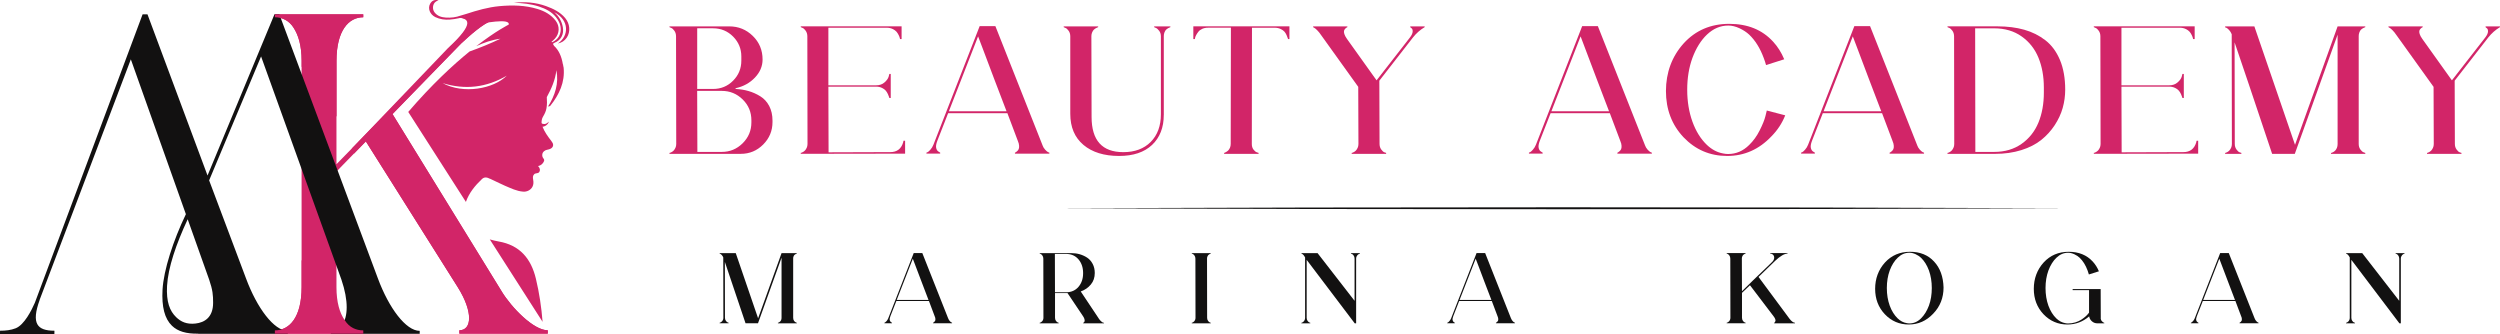 <?xml version="1.0" encoding="UTF-8"?>
<svg id="_Слой_2" data-name="Слой 2" xmlns="http://www.w3.org/2000/svg" viewBox="0 0 748.45 100">
  <defs>
    <style>
      .cls-1 {
        fill: #d22568;
      }

      .cls-2 {
        fill: #121111;
      }
    </style>
  </defs>
  <g id="Layer_1" data-name="Layer 1">
    <g>
      <g>
        <path class="cls-1" d="M150.17,87.2l-32.66-53.05,20.5-21.08c3.07-2.83,6.36-5.78,9.39-7.01,1.76-.71,3.06-.79,4.73-.79v-.99s-10.01-.19-10.01-.19c-1.17-.21-2.05.25-2.5.53-1,.61-1.97.51-3.13.65,0,0,.01,0,.02,0,.07,0,.15-.02.22-.03-.07.01-.14.02-.21.03,4.1.03,6.35,1.21-1.8,8.73l.12.21-34.11,34.95v-30.97c0-9.05,3.64-13.03,8.01-13.03v-.88h-26.47v.88c2.19,0,4.25,1,5.59,3.09,1.46,2.21,2.43,5.41,2.43,9.93v67.78c0,9.05-3.64,12.92-8.01,12.92v1h26.47v-1c-2.19,0-4.25-.88-5.59-3.09-1.46-2.1-2.43-5.3-2.43-9.83v-34.6l8.9-9.15-.11.12,27.51,43.63c2.43,3.87,3.4,7.07,3.4,9.27,0,2.32-1.09,3.64-2.92,3.64v1h26.47v-1c-4.25,0-10.81-6.73-13.84-11.7Z"/>
        <path class="cls-2" d="M16.28,100l.02-.99c-5.17,0-7-2.1-4.42-9.23h-.02S39.17,17.76,39.17,17.76l16.48,46.36c-3.82,7.94-6.66,16.75-6.99,22.61-.29,5.14.63,8.68,2.82,10.79,1.75,1.7,4.31,2.43,7.85,2.37l.03.04h26.81v-.88c-4.13,0-9.23-6.84-12.51-15.68l-11.05-29.37,15.55-37.11,24.05,66.81c1.09,3.2,1.58,5.96,1.58,8.28,0,4.53-1.94,7.07-4.74,7.07v.88h26.6v-.88c-4.13,0-9.23-6.84-12.51-15.68L83.63,4.29h-1.46l-20.04,48.26L44.15,4.29h-1.46L10.43,90.65c-.96,2.2-3.15,6.61-5.74,7.63-1.44.57-3,.73-4.68.73l-.02.99h16.28ZM62.61,83.69c1.09,3.2,1.19,4.64,1.19,6.96,0,4.34-2.53,5.9-5.26,6.21-2.67.3-4.39-.54-5.79-1.89-1.94-1.87-3-4.57-2.74-9.37.31-5.48,2.67-12.43,6.18-19.96l6.42,18.06Z"/>
        <path class="cls-1" d="M87.88,8.27c1.46,2.21,2.43,5.41,2.43,9.93v1.75c4.15,4.5,7.54,9.62,10.44,15.02v-16.77c0-9.05,3.64-13.03,8.01-13.03v-.88h-26.47v.88c2.19,0,4.25,1,5.59,3.09Z"/>
        <path class="cls-1" d="M103.25,95.91c-.96-.19-1.89-.53-2.77-1.08-3.18-2.01-4.24-5.81-5.79-8.99-1.33-2.73-2.84-5.37-4.39-7.98v8.13c0,9.05-3.64,12.92-8.01,12.92v1h26.47v-1c-2.15,0-4.17-.87-5.51-2.99Z"/>
        <path class="cls-1" d="M150.17,87.2l-32.66-53.05,20.5-21.08c3.07-2.83,6.36-5.78,9.39-7.01,1.76-.71,3.06-.79,4.73-.79v-.99s-9.89,0-9.89,0c-.89.21-1.77.41-2.66.63-1.03.25-2.12.34-3.19.28v.08c4.19,0,5.94,1.56-2.31,9.17l-28.76,30.04c.22.51.44,1.02.66,1.52l3.67-3.77-.11.12,27.51,43.63c2.43,3.87,3.4,7.06,3.4,9.27,0,2.32-1.09,3.64-2.92,3.64v1h26.47v-1c-4.25,0-10.81-6.73-13.84-11.7Z"/>
        <g>
          <path class="cls-1" d="M166.98,13.03c1.14-.22,2.06-.81,2.7-1.77,1.17-1.75.95-4.15-.48-5.86-1.52-1.81-3.56-2.79-5.72-3.57-3.13-1.13-6.37-1.37-9.66-1,2.55.07,5.07.33,7.51,1.12,1.96.64,3.77,1.53,5.1,3.17.88,1.09,1.47,2.33,1.44,3.76-.04,1.64-.84,2.85-2.27,3.63-.14.08-.29.21-.51.05.35-.34.72-.64,1.04-1,1.4-1.55,1.49-3.69.23-5.35-1.38-1.81-3.28-2.86-5.41-3.51-3.74-1.15-7.56-1.21-11.42-.86-3.44.32-6.72,1.27-9.98,2.34-.2.07-1.35.38-1.56.46-1.56.55-2.86.72-4.51.62-1.32-.08-2.53-.45-3.38-1.55-.78-1.01-.59-2.57.41-3.25.21-.15.47-.24.77-.4-1.2-.22-1.97.12-2.5,1.05-.8,1.39-.07,3.24,1.57,4.02,1.38.66,2.83.84,4.33.73,1.82-.13,3.57-.59,5.32-1.06,1.03-.28,1.44-.47,2.53-.54-.38.22-.16.21-.56.37-1.97.79-.88.43-.95.44.62.23.05,1.37-.85,2.77,5.1-1.1,12.66-2.44,12.12-.47,0,0-3.69,1.79-9.72,6.46,2.29-1.06,4.66-1.92,7.24-2.23-3.01,1.44-6.09,2.69-9.23,3.81-5.01,4.07-11.31,9.91-18.36,18.1l17.26,26.94c.93-2.66,2.71-4.87,4.82-6.86.72-.68,1.54-.51,2.38-.07,0,0,.01,0,.02.01,0,0,0-.01.01-.02,1.94.91,3.93,1.88,4.49,2.11,1.75.73,3.5,1.62,5.41,1.75,1.11.11,2.25-.46,2.78-1.43.37-.67.36-1.45.22-2.18-.09-.52-.15-1.12.25-1.51.36-.56,1.19-.19,1.56-.73.43-.58.16-1.36-.34-1.8.78-.13,1.49-.71,1.78-1.46.13-.3.03-.62-.18-.84-.52-.62-.45-1.67.22-2.16.47-.45,1.16-.41,1.73-.65.49-.17.97-.61.97-1.16.02-.48-.28-.87-.54-1.24-1.03-1.33-2.02-2.7-2.64-4.26.88-.1,1.64-.7,1.91-1.54-.41.36-.89.8-1.49.71-.24-.04-.69-.01-.71-.36,0-.63.1-1.29.44-1.83.48-.8.89-1.64,1.04-2.56.19-1.09.17-2.19.09-3.29,1.38-2.54,2.55-5.14,2.87-8.08.78,3.98-.39,7.52-2.5,10.89.36-.03.58-.1.71-.26,2.65-3.33,4.39-7,3.96-11.39-.03-.27-.12-.46-.16-.71.02,0,.03,0,.05,0-.03-.13-.1-.23-.13-.36-.39-2.33-1.23-4.16-2.62-5.44-.03-.04-.05-.08-.07-.12-.29-.39-.37-.58.22-.81,1.95-.77,2.85-2.55,2.47-4.67-.32-1.8-1.21-3.27-2.57-4.48,4.59,2.38,4.45,7.12,1.08,9.37ZM132.5,24.88c6.75,2.09,13.14,1.33,19.22-2.23-3.97,3.97-12.98,5.61-19.22,2.23Z"/>
          <path class="cls-1" d="M160.43,83.42c-1.44-5.99-4.8-10.03-11.17-11.13-.89-.15-1.76-.38-2.63-.62l15.81,24.69c-.35-4.36-.98-8.68-2.01-12.94Z"/>
        </g>
      </g>
      <g>
        <g>
          <path class="cls-1" d="M220.31,26.63c1.36.08,2.63.29,3.83.64,1.2.35,2.36.87,3.48,1.56,1.12.69,2.01,1.66,2.67,2.91.65,1.25.98,2.7.98,4.35v.46c0,2.61-.93,4.85-2.78,6.71-1.86,1.87-4.1,2.8-6.73,2.8h-21.33v-.29s.11,0,.2-.03c.1-.02.26-.1.49-.23s.44-.3.61-.49c.17-.19.34-.45.49-.78.15-.32.23-.7.23-1.12l-.06-32.23c0-.65-.16-1.21-.49-1.67-.33-.46-.65-.75-.96-.86l-.52-.23v-.23h17.91c2.74,0,5.09.95,7.04,2.86,1.95,1.9,2.93,4.26,2.93,7.06,0,2-.77,3.81-2.29,5.41-1.53,1.61-3.45,2.67-5.77,3.18-.04,0-.06.02-.06.08s.04.11.11.14ZM221.94,16.89c0-2.3-.82-4.28-2.46-5.94-1.64-1.65-3.64-2.48-6-2.48h-4.75v18.16h4.75c2.36,0,4.36-.82,6-2.48,1.64-1.65,2.46-3.65,2.46-6v-1.27ZM224.95,36.66v-.64c0-2.46-.87-4.54-2.61-6.25-1.74-1.71-3.83-2.56-6.26-2.56h-7.36l.06,18.27h7.3c2.43,0,4.52-.87,6.26-2.59,1.74-1.73,2.61-3.81,2.61-6.23Z"/>
          <path class="cls-1" d="M270.97,42.14v3.86l-31.24.05v-.29s.1,0,.2-.03c.09-.02.26-.1.49-.23s.44-.3.61-.49c.17-.19.34-.45.49-.78.15-.32.23-.7.23-1.12l-.05-32.23c0-.65-.17-1.21-.49-1.67-.33-.46-.65-.75-.96-.86l-.52-.23v-.23h30.19v3.81h-.46c-.04-.07-.07-.19-.09-.34s-.12-.43-.32-.84c-.2-.4-.42-.75-.67-1.04-.25-.29-.64-.56-1.16-.81-.52-.25-1.11-.37-1.77-.37h-17.45v17.24h14.32c1,0,1.84-.29,2.49-.87.65-.58,1.06-1.13,1.22-1.67l.23-.87h.41v7.21h-.41c-.03-.08-.07-.19-.11-.34-.04-.16-.14-.42-.32-.81s-.39-.73-.64-1.04c-.25-.31-.64-.59-1.16-.84-.52-.25-1.09-.37-1.71-.37h-14.32l.06,19.66,18.49-.06c1.97,0,3.25-.96,3.83-2.88l.11-.52h.47Z"/>
          <path class="cls-1" d="M312.07,43.41c.19.54.46,1,.81,1.38.35.38.63.63.87.75l.41.17v.29h-10.31v-.29c.07-.04.15-.08.23-.11.08-.04.21-.15.41-.32s.35-.37.47-.61c.12-.23.16-.57.14-1.01-.02-.44-.14-.93-.38-1.47-.15-.42-1.2-3.19-3.13-8.3h-17.74c-1.97,5.08-3.05,7.84-3.25,8.3-.35.92-.46,1.64-.32,2.16.13.52.38.87.72,1.06l.47.29v.29h-4.12v-.29c.12-.04.25-.09.41-.17s.42-.32.78-.72c.37-.4.67-.89.9-1.47l13.85-35.52h4.7c8.7,21.95,13.39,33.8,14.08,35.58ZM284.07,33.32h17.27c-1.04-2.73-2.28-5.97-3.71-9.71-1.43-3.75-2.59-6.81-3.47-9.2l-1.34-3.52c-3.44,8.76-6.35,16.24-8.75,22.43Z"/>
          <path class="cls-1" d="M348.41,34.41c0,3.77-1.17,6.76-3.5,8.97-2.34,2.21-5.63,3.31-9.88,3.31-4.48,0-8.04-1.1-10.67-3.31-2.63-2.21-3.94-5.32-3.94-9.31V10.89c0-.65-.16-1.21-.49-1.67-.33-.46-.65-.75-.96-.86l-.52-.23v-.23h10.32v.23c-.08.04-.15.07-.23.09s-.23.09-.47.23c-.23.14-.44.29-.61.46s-.34.43-.49.78-.23.71-.23,1.1l.06,24.21c0,7.03,3.17,10.55,9.5,10.55,3.44,0,6.18-1.02,8.21-3.06,2.02-2.04,3.04-4.8,3.04-8.3V10.89c0-.65-.17-1.21-.52-1.67-.35-.46-.68-.75-.98-.86l-.52-.23v-.23h4.86v.23s-.1.07-.2.09c-.09.02-.26.09-.49.23-.23.14-.44.29-.61.46s-.33.43-.47.78-.2.71-.2,1.1v23.63Z"/>
          <path class="cls-1" d="M357.28,7.89h28.75v3.81h-.41c-.04-.07-.08-.19-.12-.34s-.14-.43-.32-.84-.39-.75-.64-1.04c-.25-.29-.64-.56-1.16-.81-.52-.25-1.11-.37-1.77-.37h-6.79l-.05,34.82c0,.65.16,1.2.49,1.64s.67.72,1.01.84l.52.17v.29h-10.31v-.29s.1-.02.2-.06c.09-.04.26-.12.49-.26.23-.13.44-.3.61-.49s.33-.45.47-.78c.13-.33.2-.7.2-1.13l.06-34.76h-6.84c-.66,0-1.24.12-1.74.34-.5.23-.89.52-1.16.87s-.49.68-.67,1.01c-.17.32-.28.61-.32.84l-.06.34h-.46v-3.81Z"/>
          <path class="cls-1" d="M492.44,43.41c.19.54.47,1,.81,1.38s.64.63.87.75l.41.17v.29h-10.32v-.29c.08-.04.15-.08.23-.11.08-.04.21-.15.41-.32s.35-.37.47-.61c.11-.23.16-.57.14-1.01-.02-.44-.14-.93-.38-1.47-.15-.42-1.2-3.19-3.13-8.3h-17.73c-1.97,5.08-3.05,7.84-3.25,8.3-.35.92-.46,1.64-.32,2.16.14.52.38.87.73,1.06l.46.29v.29h-4.11v-.29c.11-.04.25-.09.41-.17s.42-.32.78-.72.67-.89.9-1.47l13.85-35.52h4.69c8.7,21.95,13.39,33.8,14.08,35.58ZM464.44,33.32h17.28c-1.04-2.73-2.28-5.97-3.71-9.71-1.43-3.75-2.59-6.81-3.48-9.2l-1.33-3.52c-3.44,8.76-6.36,16.24-8.75,22.43Z"/>
          <path class="cls-1" d="M528.95,33.09l5.51,1.44c-.93,2.34-2.3,4.44-4.12,6.28-3.71,3.92-8.13,5.88-13.27,5.88s-9.49-1.87-13.05-5.59c-3.51-3.73-5.27-8.34-5.27-13.84s1.78-10.38,5.33-14.3c3.55-3.88,8.1-5.82,13.62-5.82s9.85,1.77,13.1,5.3c1.39,1.5,2.51,3.27,3.36,5.31l-5.44,1.73c-.2-.73-.43-1.44-.7-2.13-1.08-2.92-2.53-5.25-4.35-6.98-.78-.73-1.74-1.36-2.9-1.91-1.16-.54-2.28-.81-3.36-.81-2.36,0-4.48.91-6.38,2.71-1.82,1.73-3.26,4.06-4.35,6.98-1.04,2.85-1.56,6.02-1.56,9.51s.52,6.69,1.56,9.57c1.04,2.88,2.49,5.21,4.35,6.98,1.47,1.38,3.07,2.23,4.82,2.54.5.11,1,.17,1.5.17,2.4,0,4.5-.9,6.32-2.71,1.23-1.19,2.29-2.65,3.16-4.39.87-1.73,1.44-3.15,1.71-4.26l.41-1.67Z"/>
          <path class="cls-1" d="M573.93,43.41c.19.54.46,1,.81,1.38.35.38.63.63.87.75l.41.17v.29h-10.31v-.29c.07-.04.15-.08.23-.11.08-.04.21-.15.41-.32s.35-.37.47-.61c.12-.23.16-.57.14-1.01-.02-.44-.14-.93-.38-1.47-.15-.42-1.2-3.19-3.13-8.3h-17.74c-1.97,5.08-3.05,7.84-3.25,8.3-.35.92-.46,1.64-.32,2.16.13.52.38.87.72,1.06l.47.29v.29h-4.12v-.29c.12-.04.25-.09.41-.17s.42-.32.78-.72c.37-.4.67-.89.9-1.47l13.85-35.52h4.7c8.7,21.95,13.39,33.8,14.08,35.58ZM545.94,33.32h17.27c-1.04-2.73-2.28-5.97-3.71-9.71-1.43-3.75-2.59-6.81-3.47-9.2l-1.34-3.52c-3.44,8.76-6.35,16.24-8.75,22.43Z"/>
          <path class="cls-1" d="M583.04,7.89h15.01c2.93,0,5.59.34,7.97,1.01,2.38.67,4.49,1.73,6.35,3.17,1.85,1.44,3.3,3.41,4.35,5.91,1.04,2.5,1.56,5.45,1.56,8.88,0,1.85-.25,3.66-.75,5.45-.5,1.79-1.31,3.51-2.41,5.19-1.1,1.67-2.44,3.14-4.03,4.41s-3.56,2.28-5.94,3.03c-2.38.75-5,1.12-7.85,1.12h-14.26v-.29s.1,0,.2-.03c.09-.02.26-.1.49-.23s.44-.3.61-.49c.17-.19.34-.45.49-.78.15-.32.23-.7.23-1.12l-.05-32.23c0-.65-.17-1.21-.49-1.67-.33-.46-.65-.75-.96-.86l-.52-.23v-.23ZM597,45.48c3.21,0,5.95-.81,8.23-2.42s3.96-3.74,5.04-6.37c1.08-2.63,1.62-5.62,1.62-8.96v-1.5c0-3.34-.54-6.33-1.62-8.96-1.08-2.63-2.76-4.76-5.04-6.37-2.28-1.61-5.02-2.42-8.23-2.42h-5.68l.06,37.01h5.62Z"/>
          <path class="cls-1" d="M658.09,42.14v3.86l-31.24.05v-.29s.1,0,.2-.03c.09-.02.26-.1.49-.23.23-.13.43-.3.61-.49.17-.19.34-.45.49-.78.15-.32.23-.7.23-1.12l-.06-32.23c0-.65-.16-1.21-.49-1.67-.33-.46-.65-.75-.96-.86l-.52-.23v-.23h30.2v3.81h-.47c-.04-.07-.07-.19-.08-.34-.02-.15-.13-.43-.32-.84s-.42-.75-.67-1.04c-.25-.29-.63-.56-1.16-.81-.52-.25-1.11-.37-1.77-.37h-17.45v17.24h14.32c1,0,1.83-.29,2.49-.87.66-.58,1.06-1.13,1.22-1.67l.23-.87h.41v7.21h-.41c-.04-.08-.08-.19-.11-.34-.04-.16-.15-.42-.32-.81s-.39-.73-.64-1.04c-.25-.31-.64-.59-1.16-.84s-1.09-.37-1.71-.37h-14.32l.06,19.66,18.49-.06c1.97,0,3.24-.96,3.83-2.88l.11-.52h.47Z"/>
          <path class="cls-1" d="M708.11,8.13s-.11.07-.2.09c-.1.02-.26.09-.49.23-.23.14-.44.29-.61.46s-.33.43-.46.78c-.14.34-.2.71-.2,1.1v32.28c0,.65.16,1.21.49,1.67s.67.75,1.01.87l.47.17v.29h-10.26v-.29s.1,0,.2-.03c.09-.02.26-.1.49-.23.23-.13.44-.3.61-.49.17-.19.33-.45.47-.78.13-.32.2-.7.2-1.12V10.38l-12.81,35.68h-6.79c-5.6-16.76-9.35-27.88-11.24-33.38l.06,30.38c0,.65.16,1.21.49,1.67.33.46.64.75.96.87l.52.17v.29h-4.86v-.29s.1,0,.2-.03c.09-.02.26-.1.49-.23s.44-.3.61-.49c.17-.19.34-.45.49-.78.15-.32.23-.7.23-1.12l-.05-32.86c-.19-.5-.46-.92-.78-1.27-.33-.35-.61-.58-.84-.69l-.35-.11v-.29h8.75l12.17,35.46,12.75-35.46h8.29v.23Z"/>
          <path class="cls-1" d="M748.45,7.89v.23c-1.35.81-2.51,1.83-3.48,3.06-.43.58-3.79,4.9-10.09,12.97l.06,18.91c0,.65.16,1.21.49,1.67.33.46.64.75.96.87l.52.17v.29h-10.31v-.29s.1,0,.2-.03c.09-.02.26-.1.49-.23s.44-.3.61-.49c.17-.19.34-.45.49-.78.15-.32.23-.7.23-1.12l-.06-17.12c-6.96-9.73-10.67-14.9-11.13-15.51-.39-.58-.78-1.07-1.19-1.47-.41-.4-.7-.64-.9-.72l-.29-.17v-.23h10.26v.23s-.11.08-.2.11c-.1.04-.23.15-.41.32s-.3.37-.38.61c-.08.23-.05.57.08,1.01.14.44.4.93.79,1.47l8.86,12.4c6.11-7.84,9.43-12.1,9.97-12.8.54-.69.82-1.29.84-1.82.01-.52-.11-.85-.38-1l-.35-.29v-.23h4.29Z"/>
          <path class="cls-1" d="M426.52,7.89v.23c-1.35.81-2.51,1.83-3.48,3.06-.43.58-3.79,4.9-10.09,12.97l.06,18.91c0,.65.16,1.21.49,1.67.33.46.64.75.96.87l.52.17v.29h-10.31v-.29s.1,0,.2-.03c.09-.02.26-.1.49-.23s.44-.3.61-.49c.17-.19.34-.45.49-.78.15-.32.23-.7.23-1.12l-.06-17.12c-6.96-9.73-10.67-14.9-11.13-15.51-.39-.58-.78-1.07-1.19-1.47-.41-.4-.7-.64-.9-.72l-.29-.17v-.23h10.26v.23s-.11.08-.2.11c-.1.04-.23.15-.41.32s-.3.37-.38.61c-.08.23-.05.57.08,1.01.14.44.4.93.79,1.47l8.86,12.4c6.11-7.84,9.43-12.1,9.97-12.8.54-.69.82-1.29.84-1.82.01-.52-.11-.85-.38-1l-.35-.29v-.23h4.29Z"/>
        </g>
        <g>
          <path class="cls-2" d="M238.54,75.92s-.06.03-.11.05c-.05,0-.14.05-.27.12-.13.08-.24.16-.34.25s-.18.24-.25.43c-.08.19-.11.39-.11.6v17.77c0,.36.09.66.26.91.18.25.37.41.56.48l.26.1v.16h-5.65v-.16s.06,0,.11-.02.14-.06.27-.13c.13-.07.24-.16.34-.27.1-.1.18-.25.26-.43.07-.18.11-.38.11-.61v-18.03l-7.05,19.64h-3.73c-3.09-9.22-5.15-15.35-6.19-18.37l.03,16.72c0,.36.09.66.27.91.18.25.35.41.53.48l.29.1v.16h-2.69v-.16s.06,0,.11-.02c.06,0,.14-.06.27-.13.13-.07.24-.16.34-.27.1-.1.18-.25.27-.43.09-.18.13-.38.13-.61l-.03-18.09c-.1-.27-.25-.51-.43-.7-.18-.19-.34-.32-.46-.37l-.19-.06v-.16h4.82l6.69,19.52,7.02-19.52h4.56v.13Z"/>
          <path class="cls-2" d="M283.88,95.34c.1.29.26.55.45.76.19.21.35.35.48.41l.22.1v.16h-5.68v-.16s.08-.04.13-.06c.04-.02.11-.08.22-.18.11-.1.19-.21.26-.33.06-.13.1-.31.08-.56,0-.24-.08-.51-.21-.8-.08-.23-.66-1.76-1.72-4.57h-9.76c-1.09,2.79-1.69,4.32-1.79,4.57-.19.51-.25.9-.18,1.19.08.29.21.49.4.59l.26.16v.16h-2.26v-.16c.06-.02.14-.06.22-.1.08-.04.22-.18.43-.4.2-.22.36-.49.49-.8l7.63-19.55h2.58c4.78,12.08,7.37,18.6,7.75,19.58ZM268.46,89.79h9.51c-.58-1.5-1.26-3.29-2.04-5.35-.79-2.06-1.42-3.75-1.92-5.06l-.73-1.93c-1.9,4.82-3.5,8.93-4.82,12.35Z"/>
          <path class="cls-2" d="M328.96,95.4c.27.37.54.68.79.88.26.21.45.33.58.35h.19v.16h-6.22v-.16s.06,0,.1-.03c.05-.02.1-.08.18-.18s.12-.21.14-.33,0-.31-.06-.56c-.06-.24-.19-.51-.38-.8-.62-.95-2.18-3.28-4.69-6.99h-3.74v7.4c0,.36.1.66.27.91.18.25.36.41.53.48l.29.1v.16h-5.68v-.16s.06,0,.11-.02.14-.06.27-.13c.13-.07.24-.16.34-.27.1-.1.18-.25.27-.43.08-.18.13-.38.13-.61l-.03-17.74c0-.36-.1-.67-.27-.92-.18-.25-.36-.41-.53-.48l-.29-.12v-.13h9.48c.87,0,1.71.11,2.52.34.81.24,1.55.58,2.23,1.03.68.45,1.22,1.08,1.64,1.87.42.8.62,1.7.62,2.71,0,1.36-.39,2.51-1.18,3.45-.78.95-1.79,1.64-3.02,2.08,3.12,4.68,4.93,7.38,5.42,8.13ZM315.84,87.5h3.32c1.55,0,2.79-.54,3.72-1.63.92-1.09,1.38-2.43,1.38-4.05v-.1c0-1.62-.46-2.98-1.38-4.07-.93-1.09-2.17-1.63-3.72-1.63h-3.35l.03,11.48Z"/>
          <path class="cls-2" d="M362.48,75.92s-.08.03-.13.05c-.04,0-.12.05-.25.12-.13.08-.24.16-.34.25s-.19.24-.27.43c-.09.19-.13.39-.13.6l.03,17.77c0,.36.09.66.27.91.18.25.35.41.53.48l.28.1v.16h-5.68v-.16s.06,0,.11-.02c.06,0,.14-.06.27-.13.13-.07.24-.16.34-.27.1-.1.18-.25.27-.43.09-.18.13-.38.13-.61l-.03-17.74c0-.36-.09-.67-.27-.92-.18-.25-.35-.41-.53-.48l-.29-.12v-.13h5.68v.13Z"/>
          <path class="cls-2" d="M407.12,75.95s-.06,0-.11.02c-.06,0-.14.05-.27.12-.13.08-.24.17-.34.27-.1.11-.18.25-.27.43-.09.18-.13.39-.13.62v19.39h-.42l-14.39-19.01v17.36c0,.36.1.66.27.91.18.25.36.41.53.48l.29.1v.16h-2.68v-.16s.06,0,.11-.02.14-.06.27-.13c.13-.07.24-.16.34-.27.1-.1.18-.25.27-.43.08-.18.13-.38.13-.61v-18.09c-.13-.27-.29-.51-.46-.72-.18-.2-.34-.32-.46-.36l-.16-.06v-.16h4.82l11.07,14.27v-12.63c0-.36-.09-.67-.27-.92-.18-.25-.35-.41-.52-.48l-.29-.09v-.16h2.68v.16Z"/>
          <path class="cls-2" d="M452.39,95.34c.11.29.26.55.45.76.19.21.35.35.48.41l.22.1v.16h-5.68v-.16s.09-.04.13-.06.12-.08.22-.18c.1-.1.19-.21.26-.33.06-.13.09-.31.08-.56-.02-.24-.08-.51-.21-.8-.09-.23-.66-1.76-1.72-4.57h-9.77c-1.09,2.79-1.68,4.32-1.78,4.57-.19.51-.26.9-.18,1.19.07.29.21.49.4.59l.25.16v.16h-2.26v-.16c.06-.02.14-.06.22-.1.09-.04.23-.18.43-.4s.37-.49.5-.8l7.62-19.55h2.58c4.78,12.08,7.37,18.6,7.75,19.58ZM436.98,89.79h9.51c-.58-1.5-1.26-3.29-2.05-5.35-.78-2.06-1.42-3.75-1.91-5.06l-.74-1.93c-1.89,4.82-3.5,8.93-4.82,12.35Z"/>
          <path class="cls-2" d="M535.72,95.4c.62.8,1.17,1.21,1.66,1.23v.16h-6.22v-.16s.05-.02.1-.05c.04-.03.1-.1.16-.21.06-.1.1-.22.13-.35.02-.13-.02-.3-.1-.54-.09-.23-.24-.49-.45-.76l-7.09-9.33-2.39,2.28v7.46c0,.36.1.66.27.91.18.25.36.41.53.48l.29.1v.16h-5.68v-.16s.06,0,.11-.02.14-.06.27-.13c.13-.07.24-.16.34-.27.1-.1.18-.25.27-.43.08-.18.13-.38.13-.61l-.03-17.74c0-.36-.1-.67-.27-.92-.18-.25-.36-.41-.53-.48l-.29-.12v-.13h5.68v.13s-.09.03-.13.05c-.04,0-.13.05-.26.12-.13.08-.24.16-.34.25-.1.1-.18.24-.27.43-.08.19-.13.39-.13.6l.03,9.83c.7-.72,1.78-1.77,3.22-3.15,1.45-1.39,2.75-2.65,3.93-3.78,1.17-1.13,1.78-1.72,1.82-1.76.41-.38.62-.78.67-1.19.04-.41-.06-.75-.3-1-.25-.25-.54-.37-.88-.37v-.16h5.17v.16c-.94,0-2.18.72-3.73,2.19l-4.94,4.79c5.78,7.8,8.86,11.97,9.25,12.48Z"/>
          <path class="cls-2" d="M578.76,93.91c-2.05,2.16-4.48,3.24-7.31,3.24s-5.22-1.03-7.17-3.08c-1.94-2.05-2.9-4.59-2.9-7.61s.98-5.71,2.94-7.87c1.96-2.14,4.46-3.21,7.49-3.21s5.42.97,7.21,2.92c1.81,1.94,2.75,4.54,2.84,7.77,0,3.09-1.03,5.7-3.1,7.84ZM571.64,75.66c-1.3,0-2.46.49-3.5,1.49-1,.95-1.8,2.24-2.4,3.84-.57,1.57-.86,3.31-.86,5.24s.29,3.68.86,5.27c.58,1.58,1.38,2.86,2.4,3.84.81.76,1.69,1.23,2.65,1.39.27.06.55.1.82.1,1.3,0,2.46-.49,3.48-1.49,1-.98,1.8-2.26,2.39-3.84.58-1.59.86-3.34.86-5.27s-.29-3.68-.86-5.27c-.59-1.59-1.39-2.86-2.39-3.81-.42-.4-.96-.75-1.59-1.05-.64-.29-1.26-.44-1.86-.44Z"/>
          <path class="cls-2" d="M628.91,95.15c0,.23.03.44.11.61.07.18.16.33.27.43.1.11.21.2.32.27.1.07.19.13.26.16.08.03.11.04.11.02v.16h-2.07c-.62,0-1.16-.2-1.62-.6-.47-.4-.74-.9-.83-1.49-1.9,1.63-4.06,2.44-6.51,2.44-2.82,0-5.22-1.03-7.17-3.08-1.94-2.05-2.9-4.59-2.9-7.61s.98-5.71,2.94-7.87c1.96-2.14,4.46-3.21,7.49-3.21s5.42.97,7.21,2.92c.76.82,1.38,1.8,1.85,2.92l-3,.95c-.1-.4-.23-.79-.38-1.17-.59-1.61-1.39-2.89-2.39-3.84-.42-.4-.96-.75-1.59-1.05-.64-.29-1.26-.44-1.86-.44-1.3,0-2.46.49-3.5,1.49-1,.95-1.8,2.24-2.4,3.84-.57,1.57-.86,3.31-.86,5.24s.29,3.68.86,5.27c.58,1.58,1.38,2.86,2.4,3.84.81.76,1.69,1.23,2.65,1.39.27.06.55.1.82.1.77,0,1.5-.11,2.21-.33.7-.22,1.29-.49,1.77-.81.48-.31.9-.63,1.26-.95.37-.32.63-.6.8-.83l.26-.32v-6.75h-4.91v-.32h8.39l.03,8.63Z"/>
          <path class="cls-2" d="M675.01,95.34c.1.29.26.55.45.76.19.21.35.35.48.41l.22.1v.16h-5.68v-.16s.08-.04.13-.06c.04-.02.11-.08.22-.18.11-.1.19-.21.26-.33.06-.13.1-.31.08-.56,0-.24-.08-.51-.21-.8-.08-.23-.66-1.76-1.72-4.57h-9.76c-1.09,2.79-1.69,4.32-1.79,4.57-.19.51-.25.9-.18,1.19.08.29.21.49.4.59l.26.16v.16h-2.26v-.16c.06-.02.14-.06.22-.1.08-.04.22-.18.43-.4.2-.22.36-.49.49-.8l7.63-19.55h2.58c4.78,12.08,7.37,18.6,7.75,19.58ZM659.6,89.79h9.51c-.58-1.5-1.26-3.29-2.04-5.35-.79-2.06-1.42-3.75-1.92-5.06l-.73-1.93c-1.9,4.82-3.5,8.93-4.82,12.35Z"/>
          <path class="cls-2" d="M719.87,75.95s-.06,0-.11.02c-.05,0-.14.05-.27.12-.13.08-.24.17-.34.27-.1.11-.18.25-.26.43-.09.18-.13.39-.13.62v19.39h-.42l-14.39-19.01v17.36c0,.36.09.66.27.91.18.25.35.41.53.48l.29.1v.16h-2.69v-.16s.06,0,.11-.02c.06,0,.14-.06.27-.13.13-.07.24-.16.34-.27.1-.1.18-.25.27-.43.09-.18.13-.38.13-.61v-18.09c-.13-.27-.28-.51-.46-.72-.18-.2-.34-.32-.46-.36l-.16-.06v-.16h4.82l11.07,14.27v-12.63c0-.36-.1-.67-.27-.92-.18-.25-.36-.41-.53-.48l-.29-.09v-.16h2.68v.16Z"/>
        </g>
        <path class="cls-2" d="M316.3,62.35c101.04-.39,202.08-.4,303.11,0-101.04.4-202.08.39-303.11,0h0Z"/>
      </g>
    </g>
  </g>
</svg>